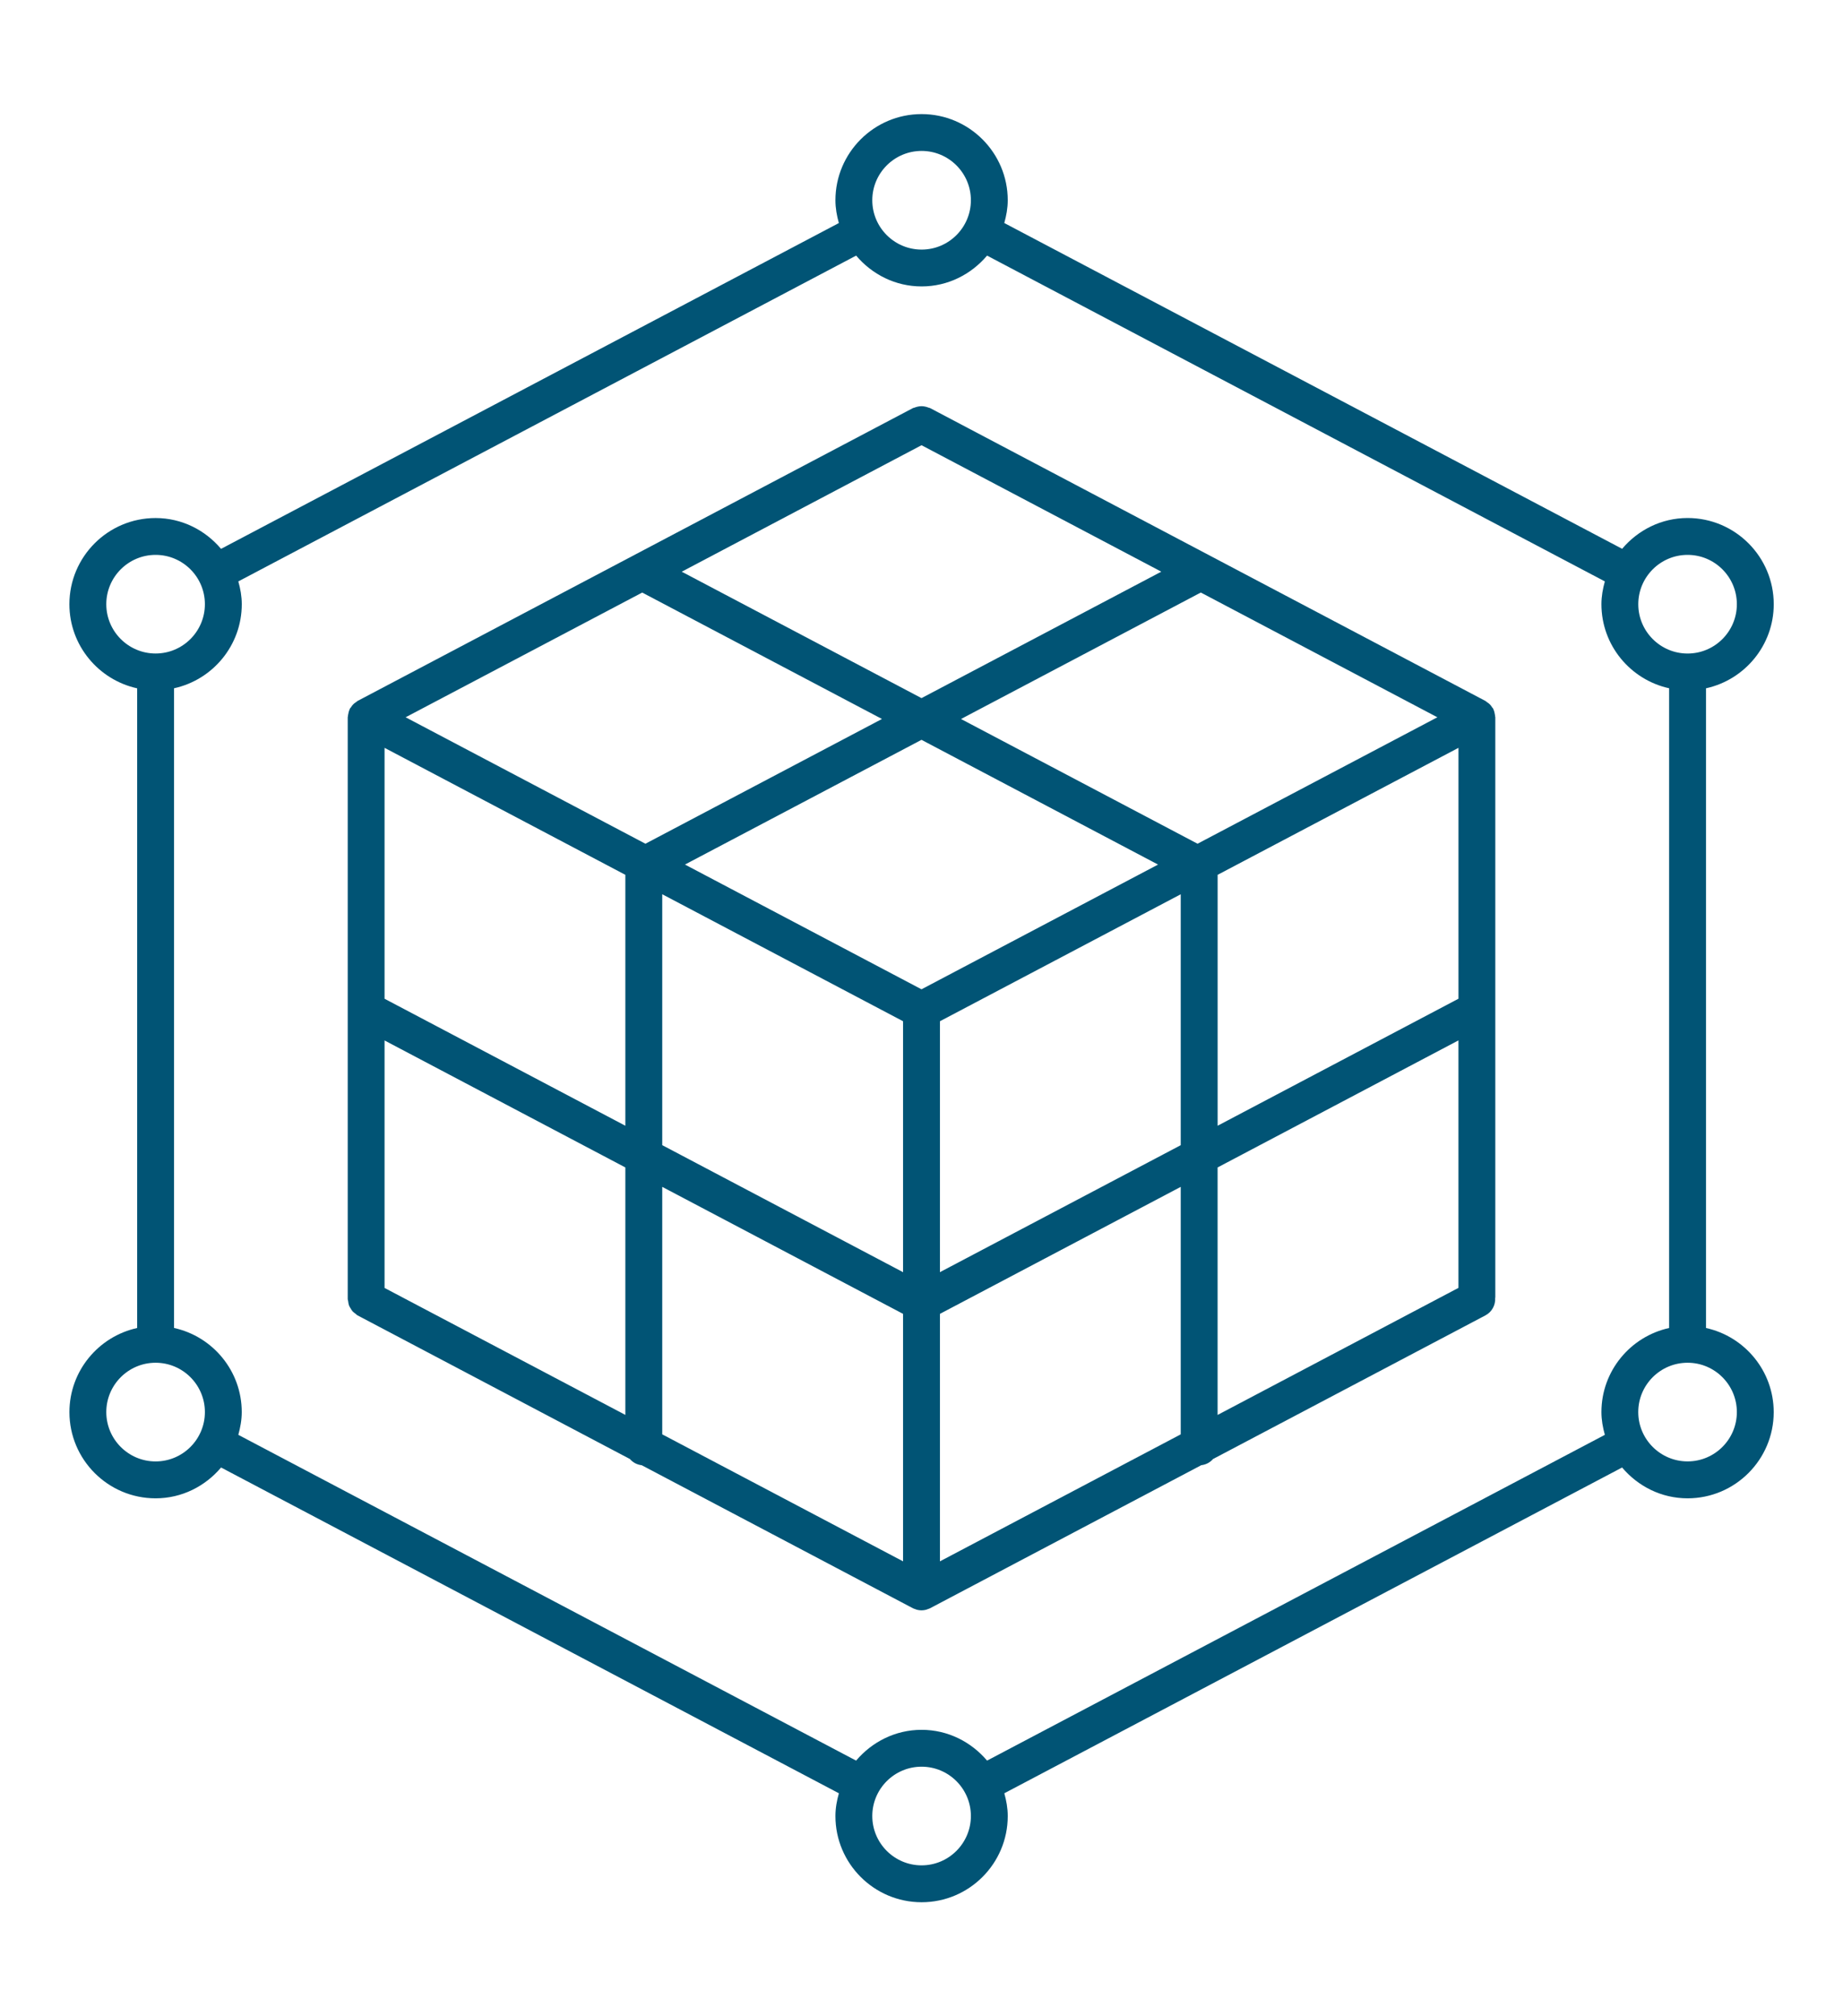 <?xml version="1.0" encoding="UTF-8"?> <svg xmlns="http://www.w3.org/2000/svg" width="64" height="70" viewBox="0 0 64 70" fill="none"><path d="M59.243 46.105V23.896C60.585 23.602 61.595 22.406 61.595 20.977C61.595 19.327 60.253 17.984 58.603 17.984C57.689 17.984 56.879 18.405 56.33 19.053L34.875 7.743C34.945 7.49 34.995 7.228 34.995 6.953C34.995 5.303 33.653 3.961 32.003 3.961C30.353 3.961 29.011 5.303 29.011 6.953C29.011 7.229 29.06 7.491 29.13 7.744L7.676 19.055C7.127 18.405 6.317 17.985 5.403 17.985C3.752 17.985 2.41 19.327 2.41 20.977C2.41 22.407 3.42 23.602 4.763 23.897V46.105C3.42 46.4 2.411 47.595 2.411 49.026C2.411 50.676 3.753 52.018 5.403 52.018C6.318 52.018 7.128 51.597 7.677 50.948L29.131 62.258C29.06 62.511 29.011 62.773 29.011 63.049C29.011 64.699 30.354 66.041 32.004 66.041C33.653 66.041 34.995 64.699 34.995 63.049C34.995 62.773 34.946 62.512 34.876 62.258L56.329 50.948C56.878 51.597 57.688 52.018 58.603 52.018C60.252 52.018 61.594 50.676 61.594 49.026C61.593 47.595 60.585 46.4 59.243 46.105ZM58.603 19.264C59.547 19.264 60.314 20.032 60.314 20.977C60.314 21.921 59.547 22.689 58.603 22.689C57.659 22.689 56.891 21.921 56.891 20.977C56.891 20.032 57.659 19.264 58.603 19.264ZM32.004 5.24C32.948 5.24 33.715 6.008 33.715 6.952C33.715 7.897 32.948 8.665 32.004 8.665C31.059 8.665 30.291 7.897 30.291 6.952C30.291 6.008 31.059 5.24 32.004 5.24ZM3.691 20.976C3.691 20.032 4.459 19.264 5.403 19.264C6.347 19.264 7.115 20.031 7.115 20.976C7.115 21.92 6.348 22.688 5.403 22.688C4.459 22.688 3.691 21.92 3.691 20.976ZM5.403 50.737C4.459 50.737 3.691 49.969 3.691 49.024C3.691 48.08 4.459 47.311 5.403 47.311C6.347 47.311 7.115 48.079 7.115 49.024C7.115 49.969 6.347 50.737 5.403 50.737ZM32.003 64.76C31.059 64.76 30.291 63.992 30.291 63.047C30.291 62.103 31.059 61.335 32.003 61.335C32.947 61.335 33.715 62.103 33.715 63.047C33.715 63.992 32.947 64.76 32.003 64.76ZM34.277 61.124C33.727 60.476 32.918 60.055 32.003 60.055C31.089 60.055 30.279 60.476 29.729 61.124L8.276 49.814C8.345 49.56 8.395 49.299 8.395 49.024C8.395 47.594 7.386 46.398 6.044 46.104L6.044 23.895C7.387 23.601 8.396 22.405 8.396 20.976C8.396 20.7 8.347 20.438 8.276 20.185L29.73 8.874C30.279 9.523 31.089 9.944 32.004 9.944C32.918 9.944 33.727 9.523 34.277 8.874L55.73 20.185C55.66 20.438 55.611 20.7 55.611 20.976C55.611 22.405 56.619 23.6 57.962 23.895V46.105C56.62 46.399 55.611 47.595 55.611 49.024C55.611 49.3 55.66 49.561 55.73 49.814L34.277 61.124ZM58.603 50.736C57.659 50.736 56.89 49.968 56.89 49.024C56.89 48.079 57.658 47.311 58.603 47.311C59.547 47.311 60.314 48.079 60.314 49.024C60.314 49.968 59.547 50.736 58.603 50.736Z" fill="#015475"></path><path d="M51.907 24.787C51.9 24.752 51.895 24.717 51.883 24.683C51.876 24.664 51.869 24.646 51.86 24.628C51.856 24.62 51.857 24.612 51.853 24.603C51.843 24.585 51.827 24.575 51.816 24.558C51.797 24.53 51.78 24.502 51.757 24.476C51.742 24.46 51.727 24.445 51.711 24.431C51.688 24.41 51.662 24.394 51.636 24.377C51.618 24.365 51.606 24.347 51.586 24.337L32.299 14.168C32.282 14.158 32.262 14.159 32.244 14.152C32.203 14.135 32.163 14.123 32.12 14.115C32.079 14.107 32.041 14.102 32.001 14.102C31.96 14.102 31.922 14.107 31.882 14.115C31.838 14.123 31.798 14.135 31.757 14.152C31.739 14.159 31.72 14.159 31.702 14.168L12.417 24.335C12.398 24.345 12.387 24.362 12.369 24.373C12.341 24.392 12.313 24.409 12.288 24.432C12.273 24.446 12.259 24.46 12.245 24.476C12.223 24.5 12.207 24.526 12.19 24.553C12.177 24.571 12.159 24.583 12.149 24.603C12.144 24.612 12.145 24.622 12.14 24.631C12.132 24.648 12.126 24.665 12.119 24.684C12.108 24.715 12.103 24.747 12.096 24.78C12.089 24.813 12.081 24.845 12.08 24.878C12.079 24.886 12.075 24.893 12.075 24.902V45.1C12.075 45.128 12.087 45.152 12.091 45.18C12.097 45.227 12.102 45.274 12.119 45.32C12.132 45.357 12.153 45.387 12.173 45.42C12.194 45.457 12.215 45.494 12.244 45.526C12.273 45.559 12.309 45.582 12.344 45.608C12.369 45.626 12.386 45.651 12.415 45.666L21.875 50.654C21.977 50.773 22.119 50.85 22.284 50.869L31.701 55.834C31.728 55.848 31.757 55.855 31.785 55.866C31.803 55.872 31.82 55.881 31.839 55.886C31.892 55.899 31.945 55.907 31.999 55.907H32C32.054 55.907 32.107 55.899 32.16 55.886C32.178 55.881 32.194 55.872 32.211 55.867C32.24 55.856 32.269 55.849 32.298 55.834L41.715 50.868C41.879 50.849 42.021 50.773 42.123 50.654L51.584 45.666C51.812 45.545 51.936 45.305 51.921 45.062C51.921 45.054 51.926 45.048 51.926 45.04L51.926 24.901C51.926 24.892 51.921 24.884 51.92 24.874C51.921 24.845 51.912 24.817 51.907 24.787ZM22.301 20.572L30.627 24.961L22.413 29.292L14.086 24.902L22.301 20.572ZM32.001 15.457L40.327 19.847L32 24.237L23.674 19.848L32.001 15.457ZM49.914 24.902L41.586 29.292L33.372 24.962L41.699 20.571L49.914 24.902ZM50.647 34.673L42.283 39.083V30.372L50.647 25.963V34.673ZM13.354 25.963L21.716 30.372V39.083L13.354 34.674V25.963ZM32 34.346L23.786 30.015L32 25.685L40.214 30.016L32 34.346ZM22.997 31.046L31.36 35.455V44.167L22.997 39.757V31.046ZM32.64 35.455L41.002 31.047V39.758L32.64 44.166V35.455ZM13.354 36.122L21.716 40.531V49.122L13.354 44.714V36.122ZM22.997 41.205L31.36 45.614V54.206L22.997 49.797L22.997 41.205ZM32.64 45.614L41.002 41.205V49.797L32.64 54.206V45.614ZM42.282 40.531L50.646 36.12V44.712L42.282 49.123V40.531Z" fill="#015475"></path></svg> 